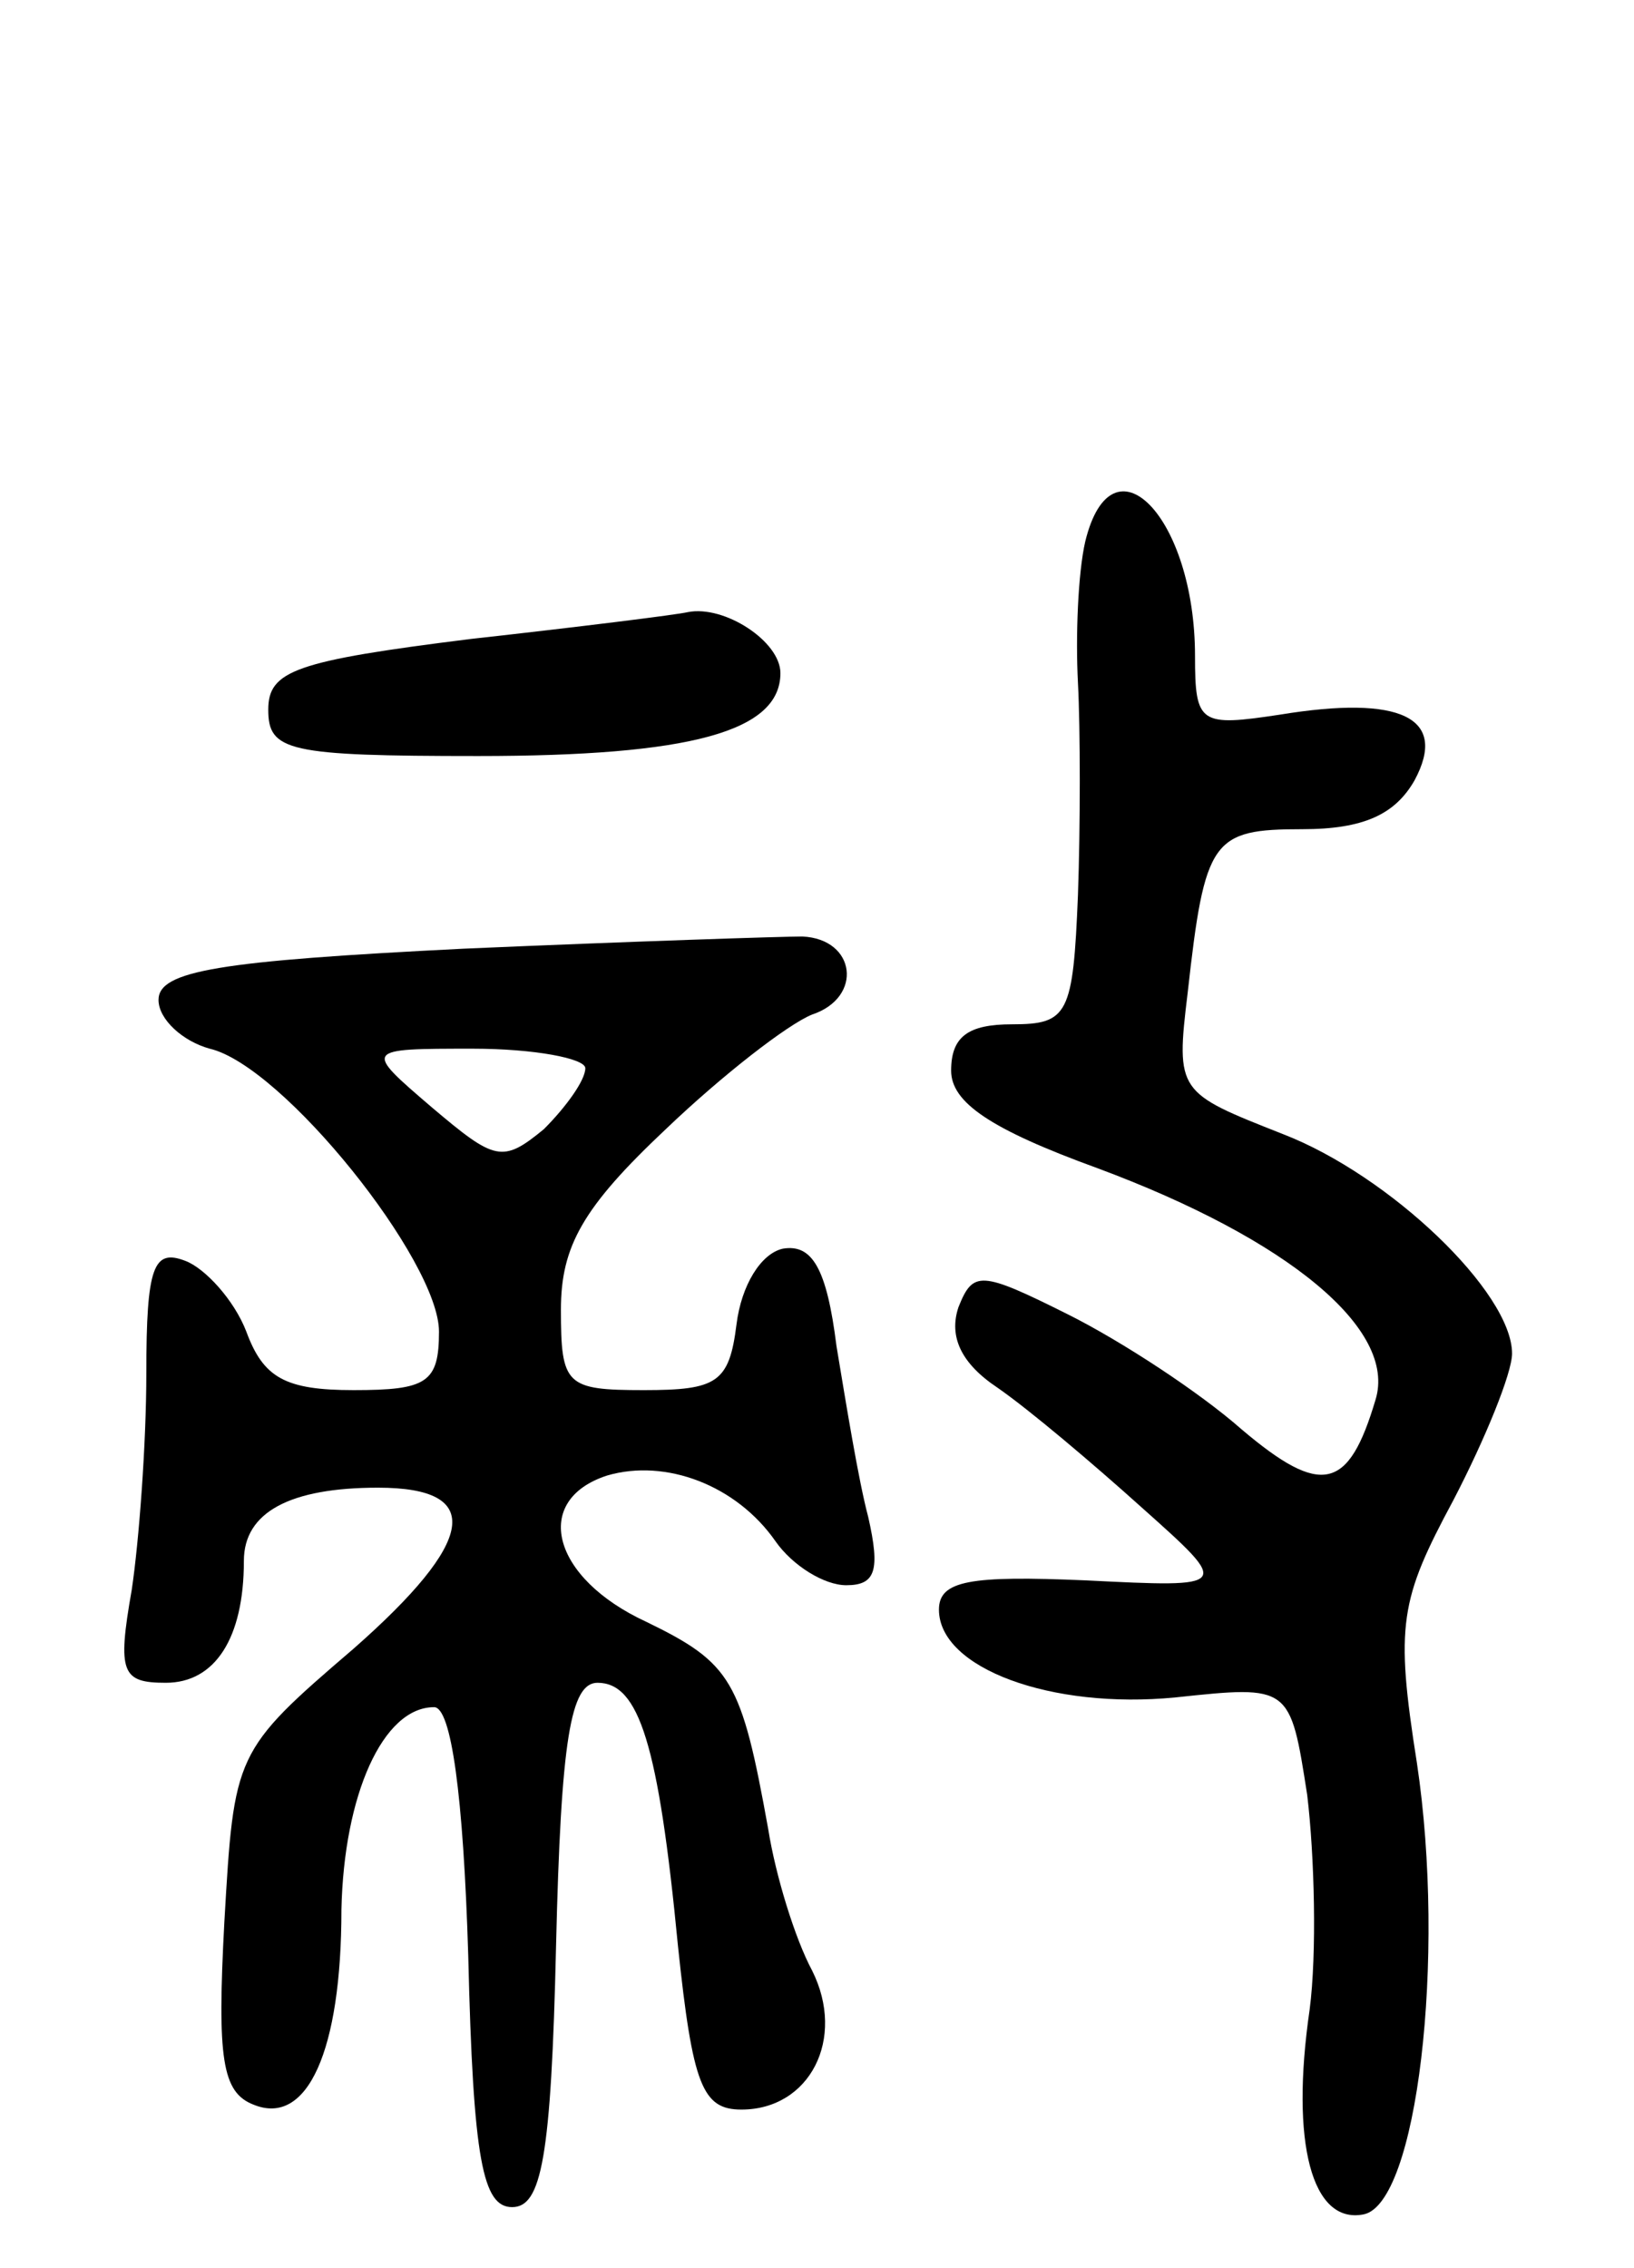 <svg version="1.0" xmlns="http://www.w3.org/2000/svg" width="67" height="93" viewBox="0 0 67 93" ><g transform="translate(0,93) scale(0.1,-0.1)" ><path d="M445 708 c-3 -13 -4 -39 -3 -58 1 -19 1 -59 0 -87 -2 -49 -4 -53 -27 -53 -18 0 -25 -5 -25 -19 0 -13 16 -24 60 -40 78 -29 123 -66 114 -95 -11 -37 -22 -40 -55 -12 -17 15 -49 36 -71 47 -36 18 -39 18 -45 3 -4 -12 1 -23 16 -33 13 -9 39 -31 59 -49 37 -33 37 -33 -23 -30 -47 2 -60 0 -60 -12 0 -24 46 -41 97 -36 47 5 47 5 54 -40 3 -25 4 -65 1 -88 -8 -55 1 -88 22 -84 22 4 34 105 22 185 -9 57 -7 67 15 108 13 25 24 52 24 60 0 25 -50 73 -94 90 -43 17 -44 17 -39 58 7 63 10 67 47 67 25 0 38 6 46 20 14 26 -6 35 -55 27 -33 -5 -35 -4 -35 24 0 57 -34 92 -45 47z"/><path d="M193 668 c-72 -9 -83 -13 -83 -29 0 -17 8 -19 86 -19 87 0 124 10 124 34 0 13 -23 28 -38 25 -4 -1 -44 -6 -89 -11z"/><path d="M190 541 c-100 -5 -125 -9 -125 -21 0 -8 10 -17 21 -20 30 -7 94 -87 94 -116 0 -21 -5 -24 -35 -24 -28 0 -37 5 -44 24 -5 13 -17 26 -25 29 -13 5 -16 -2 -16 -46 0 -29 -3 -69 -6 -89 -6 -34 -4 -38 14 -38 20 0 32 18 32 50 0 20 19 30 55 30 44 0 40 -22 -10 -66 -49 -42 -49 -43 -53 -112 -3 -56 -1 -70 12 -75 22 -9 36 22 36 80 1 47 17 83 38 83 7 0 12 -36 14 -102 2 -84 6 -103 18 -103 12 0 16 20 18 107 2 85 6 108 17 108 17 0 25 -25 33 -108 6 -57 10 -67 26 -67 28 0 43 29 29 57 -7 13 -15 39 -18 58 -11 61 -15 68 -50 85 -39 18 -47 50 -16 60 24 7 53 -4 69 -27 7 -10 20 -18 29 -18 12 0 14 6 9 28 -4 15 -9 46 -13 70 -4 32 -10 42 -22 40 -9 -2 -17 -15 -19 -31 -3 -24 -8 -27 -38 -27 -32 0 -34 2 -34 33 0 26 9 42 43 74 23 22 50 43 60 47 21 7 18 31 -4 32 -8 0 -70 -2 -139 -5z m50 -49 c0 -5 -8 -16 -17 -25 -17 -14 -20 -13 -46 9 -28 24 -28 24 17 24 25 0 46 -4 46 -8z"/></g></svg> 
